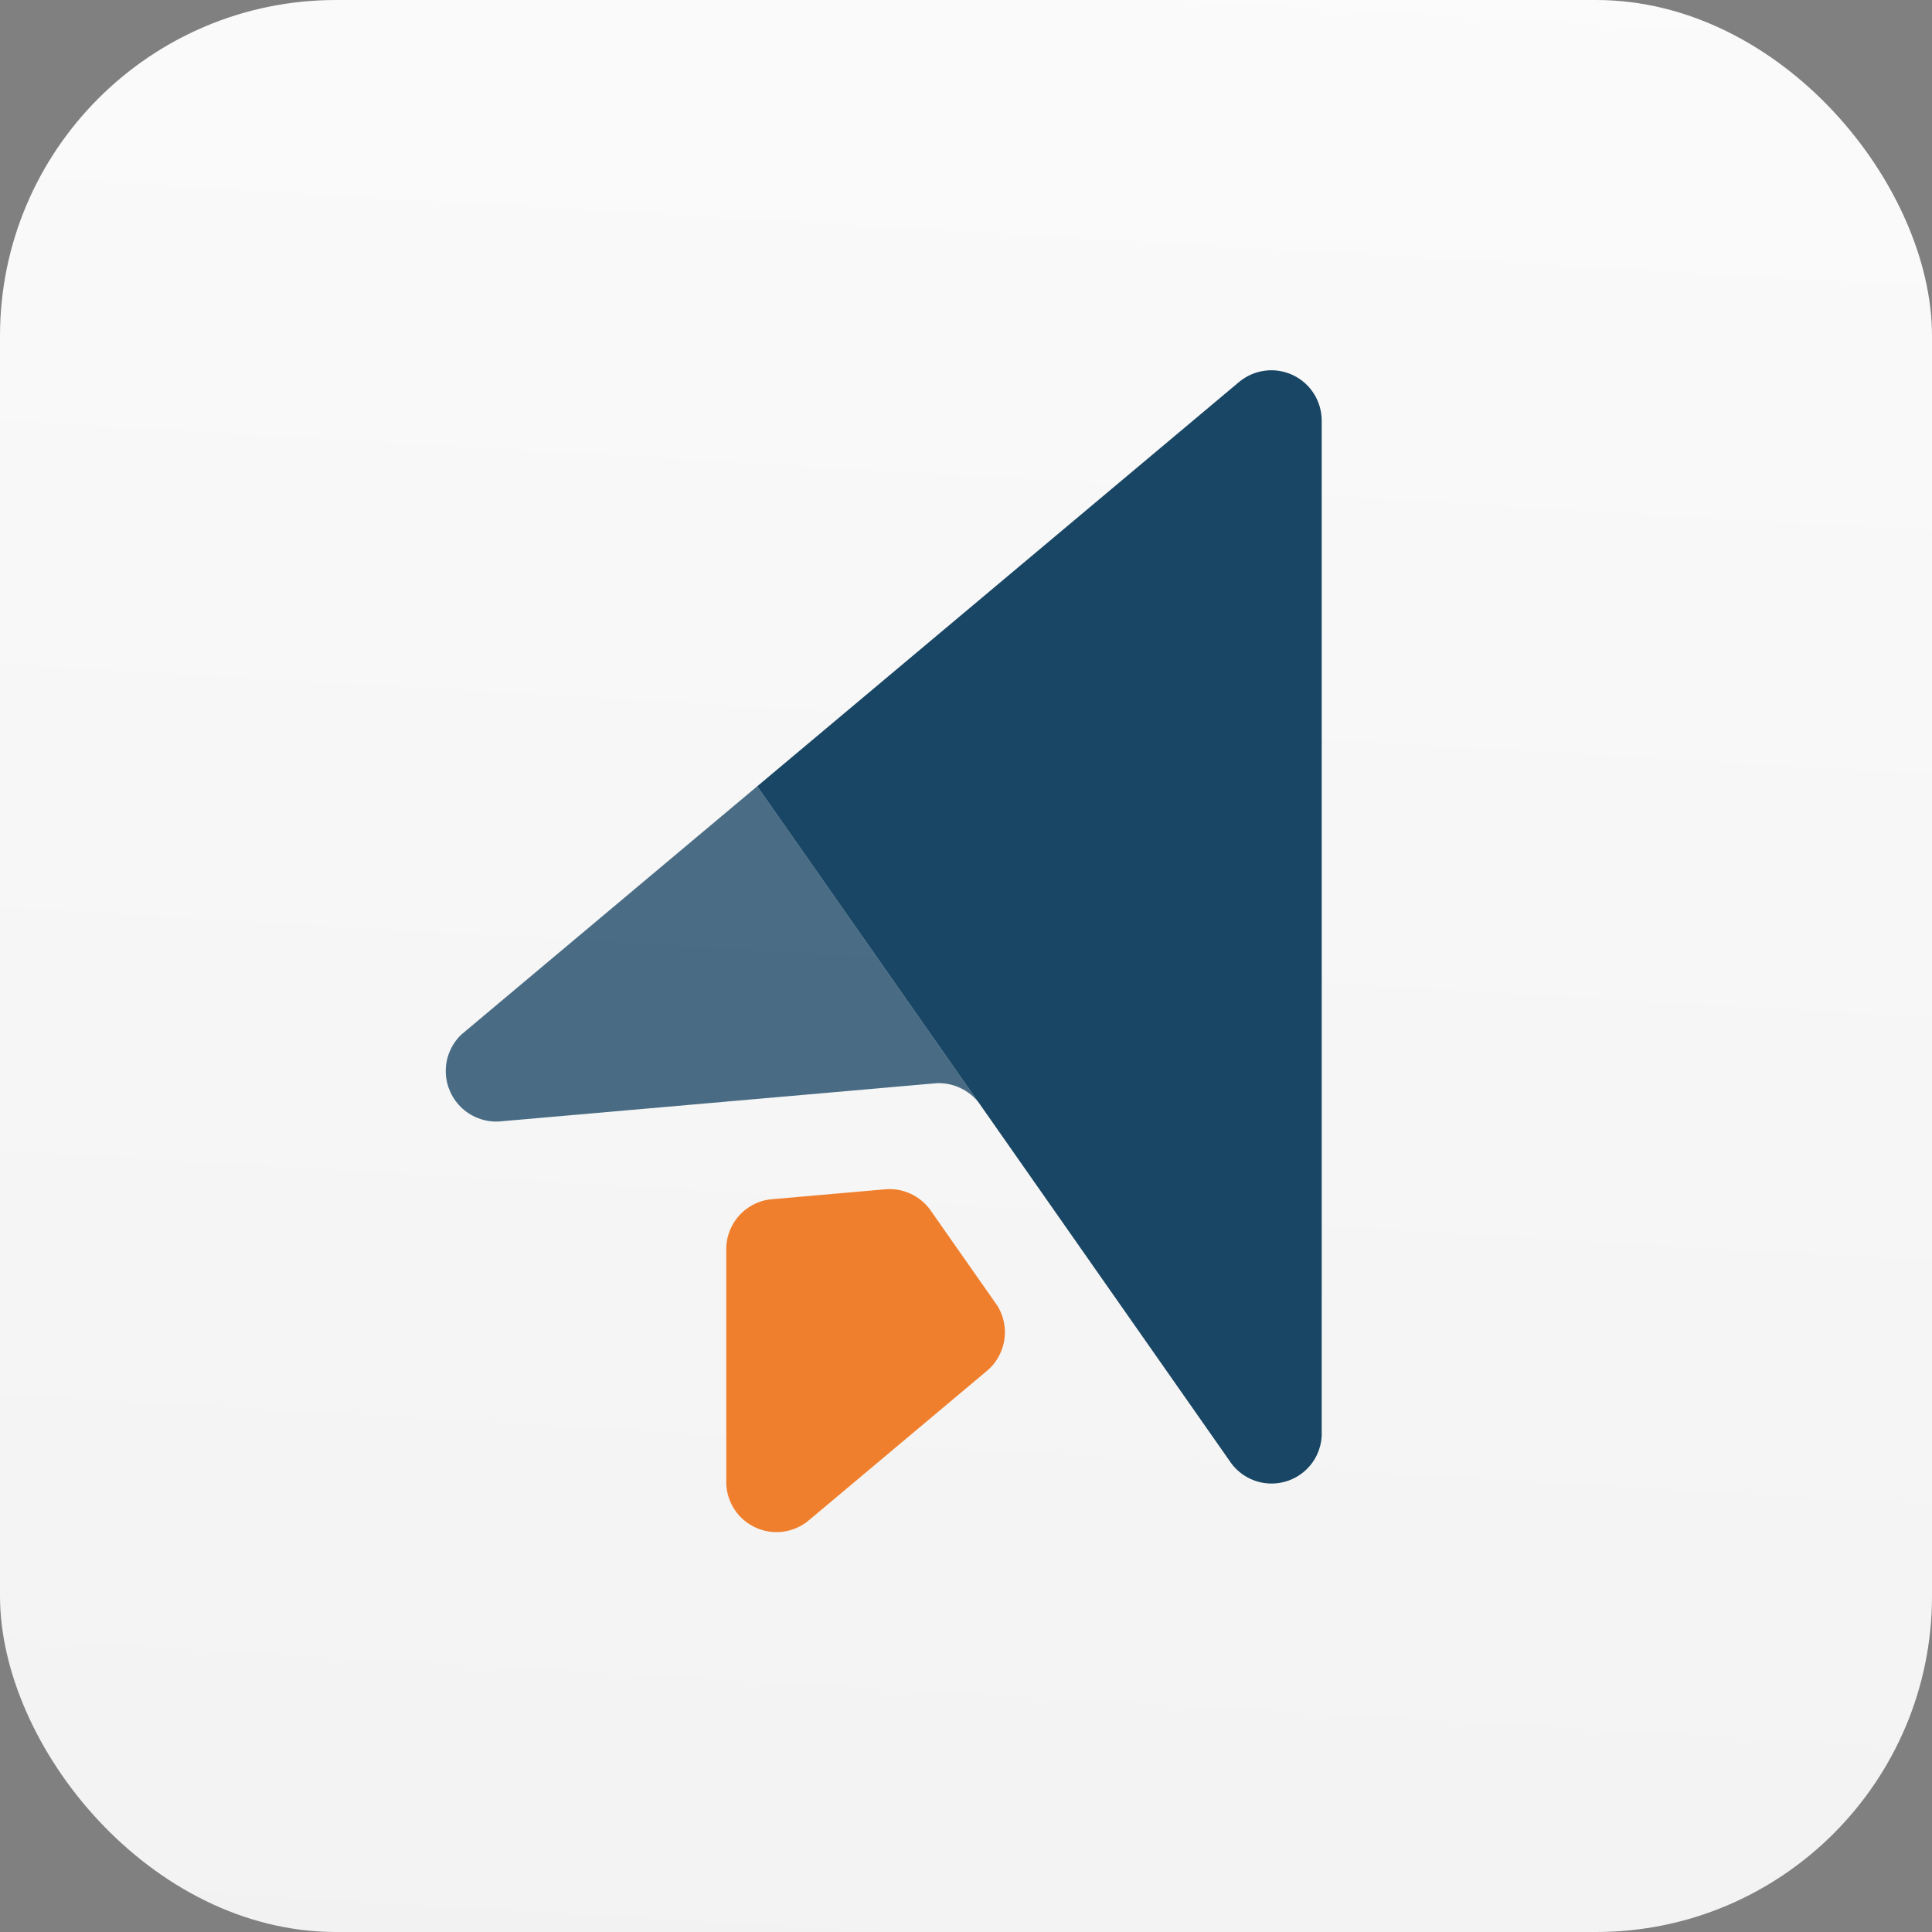 <?xml version="1.0" encoding="UTF-8"?>
<svg id="Camada_1" data-name="Camada 1" xmlns="http://www.w3.org/2000/svg" xmlns:xlink="http://www.w3.org/1999/xlink" viewBox="0 0 2000 2000">
  <rect x="0" y="0" width="2000" height="2000" fill="#808080" stroke="none"/>
  <defs>
    <style>
      .cls-1 {
        opacity: .9;
      }

      .cls-1, .cls-2 {
        fill: #035;
      }

      .cls-2 {
        opacity: .7;
      }

      .cls-3 {
        fill: #f07f2d;
      }

      .cls-4 {
        fill: url(#Gradiente_sem_nome_5);
      }
    </style>
    <linearGradient id="Gradiente_sem_nome_5" data-name="Gradiente sem nome 5" x1="271.21" y1="-10342.83" x2="558.17" y2="-5316.74" gradientTransform="translate(564 -6456.59) scale(1 -1)" gradientUnits="userSpaceOnUse">
      <stop offset="0" stop-color="#ebebeb"/>
      <stop offset="1" stop-color="#fff"/>
    </linearGradient>
  </defs>
  <rect class="cls-4" y="0" width="2000" height="2000" rx="347.83" ry="347.83"/>
  <g>
    <path class="cls-1" d="m1363.44,1505.73c-12.13,26.02-43.08,37.28-69.09,25.15-8.1-3.78-14.77-9.39-19.75-16.08l-1.72-2.47-134.09-191.49-72-102.81-51.01-72.87-2.12-3.03-16.25-23.21-213.53-304.96,498.6-418.37.8-.66c15-12.15,36.2-15.45,54.85-6.75,18.74,8.74,29.84,27.22,30.09,46.6l.02,651.69v41.87s0,63.33,0,63.33l-.02,288.87c0,.2,0,.43,0,.66v5.35s0,.14,0,.14c-.35,6.42-1.92,12.87-4.81,19.06Z"/>
    <path class="cls-2" d="m1013.67,1142.12c-4.98-6.63-11.64-12.15-19.69-15.91-7.96-3.71-16.38-5.25-24.57-4.88l-.27.02h-.09c-1.23.07-2.43.17-3.66.35h-.17s-88.34,7.76-88.34,7.76l-125.04,10.93-231.53,20.25h-.12s-4.05.36-4.05.36h-.06c-8.14.38-16.5-1.17-24.41-4.86-26.2-12.22-37.53-43.34-25.31-69.54,2.76-5.93,6.49-11.09,10.91-15.38l.09-.07,5.87-4.94h.04s220.03-184.65,220.03-184.65l48.52-40.69,32.07-26.92,213.53,304.96,16.25,23.21Z"/>
    <path class="cls-3" d="m1035.41,1401.19c-3.05,6.54-7.27,12.13-12.29,16.69l-2.08,1.76-.15.13-181.74,152.51-3.38,2.82c-14.91,11.58-35.63,14.6-53.93,6.06-17.92-8.36-28.87-25.62-29.98-44.07v-.35s-.02-2.39-.02-2.39v-3.39s-.01-236.4-.01-236.4v-.03s0-2.73,0-2.73v-.37s0-.14,0-.14c.25-6.75,1.82-13.58,4.86-20.1,7.67-16.45,22.86-27.02,39.56-29.49h.09s6.32-.57,6.32-.57l112.49-9.86,2.54-.2c8.38-.52,17.02.98,25.16,4.78,8.15,3.8,14.85,9.45,19.83,16.2l1.45,2.06,64.79,92.5.1.16,3.57,5.11.25.38c8.62,14.37,10.17,32.62,2.56,48.93Z"/>
  </g>
</svg>
